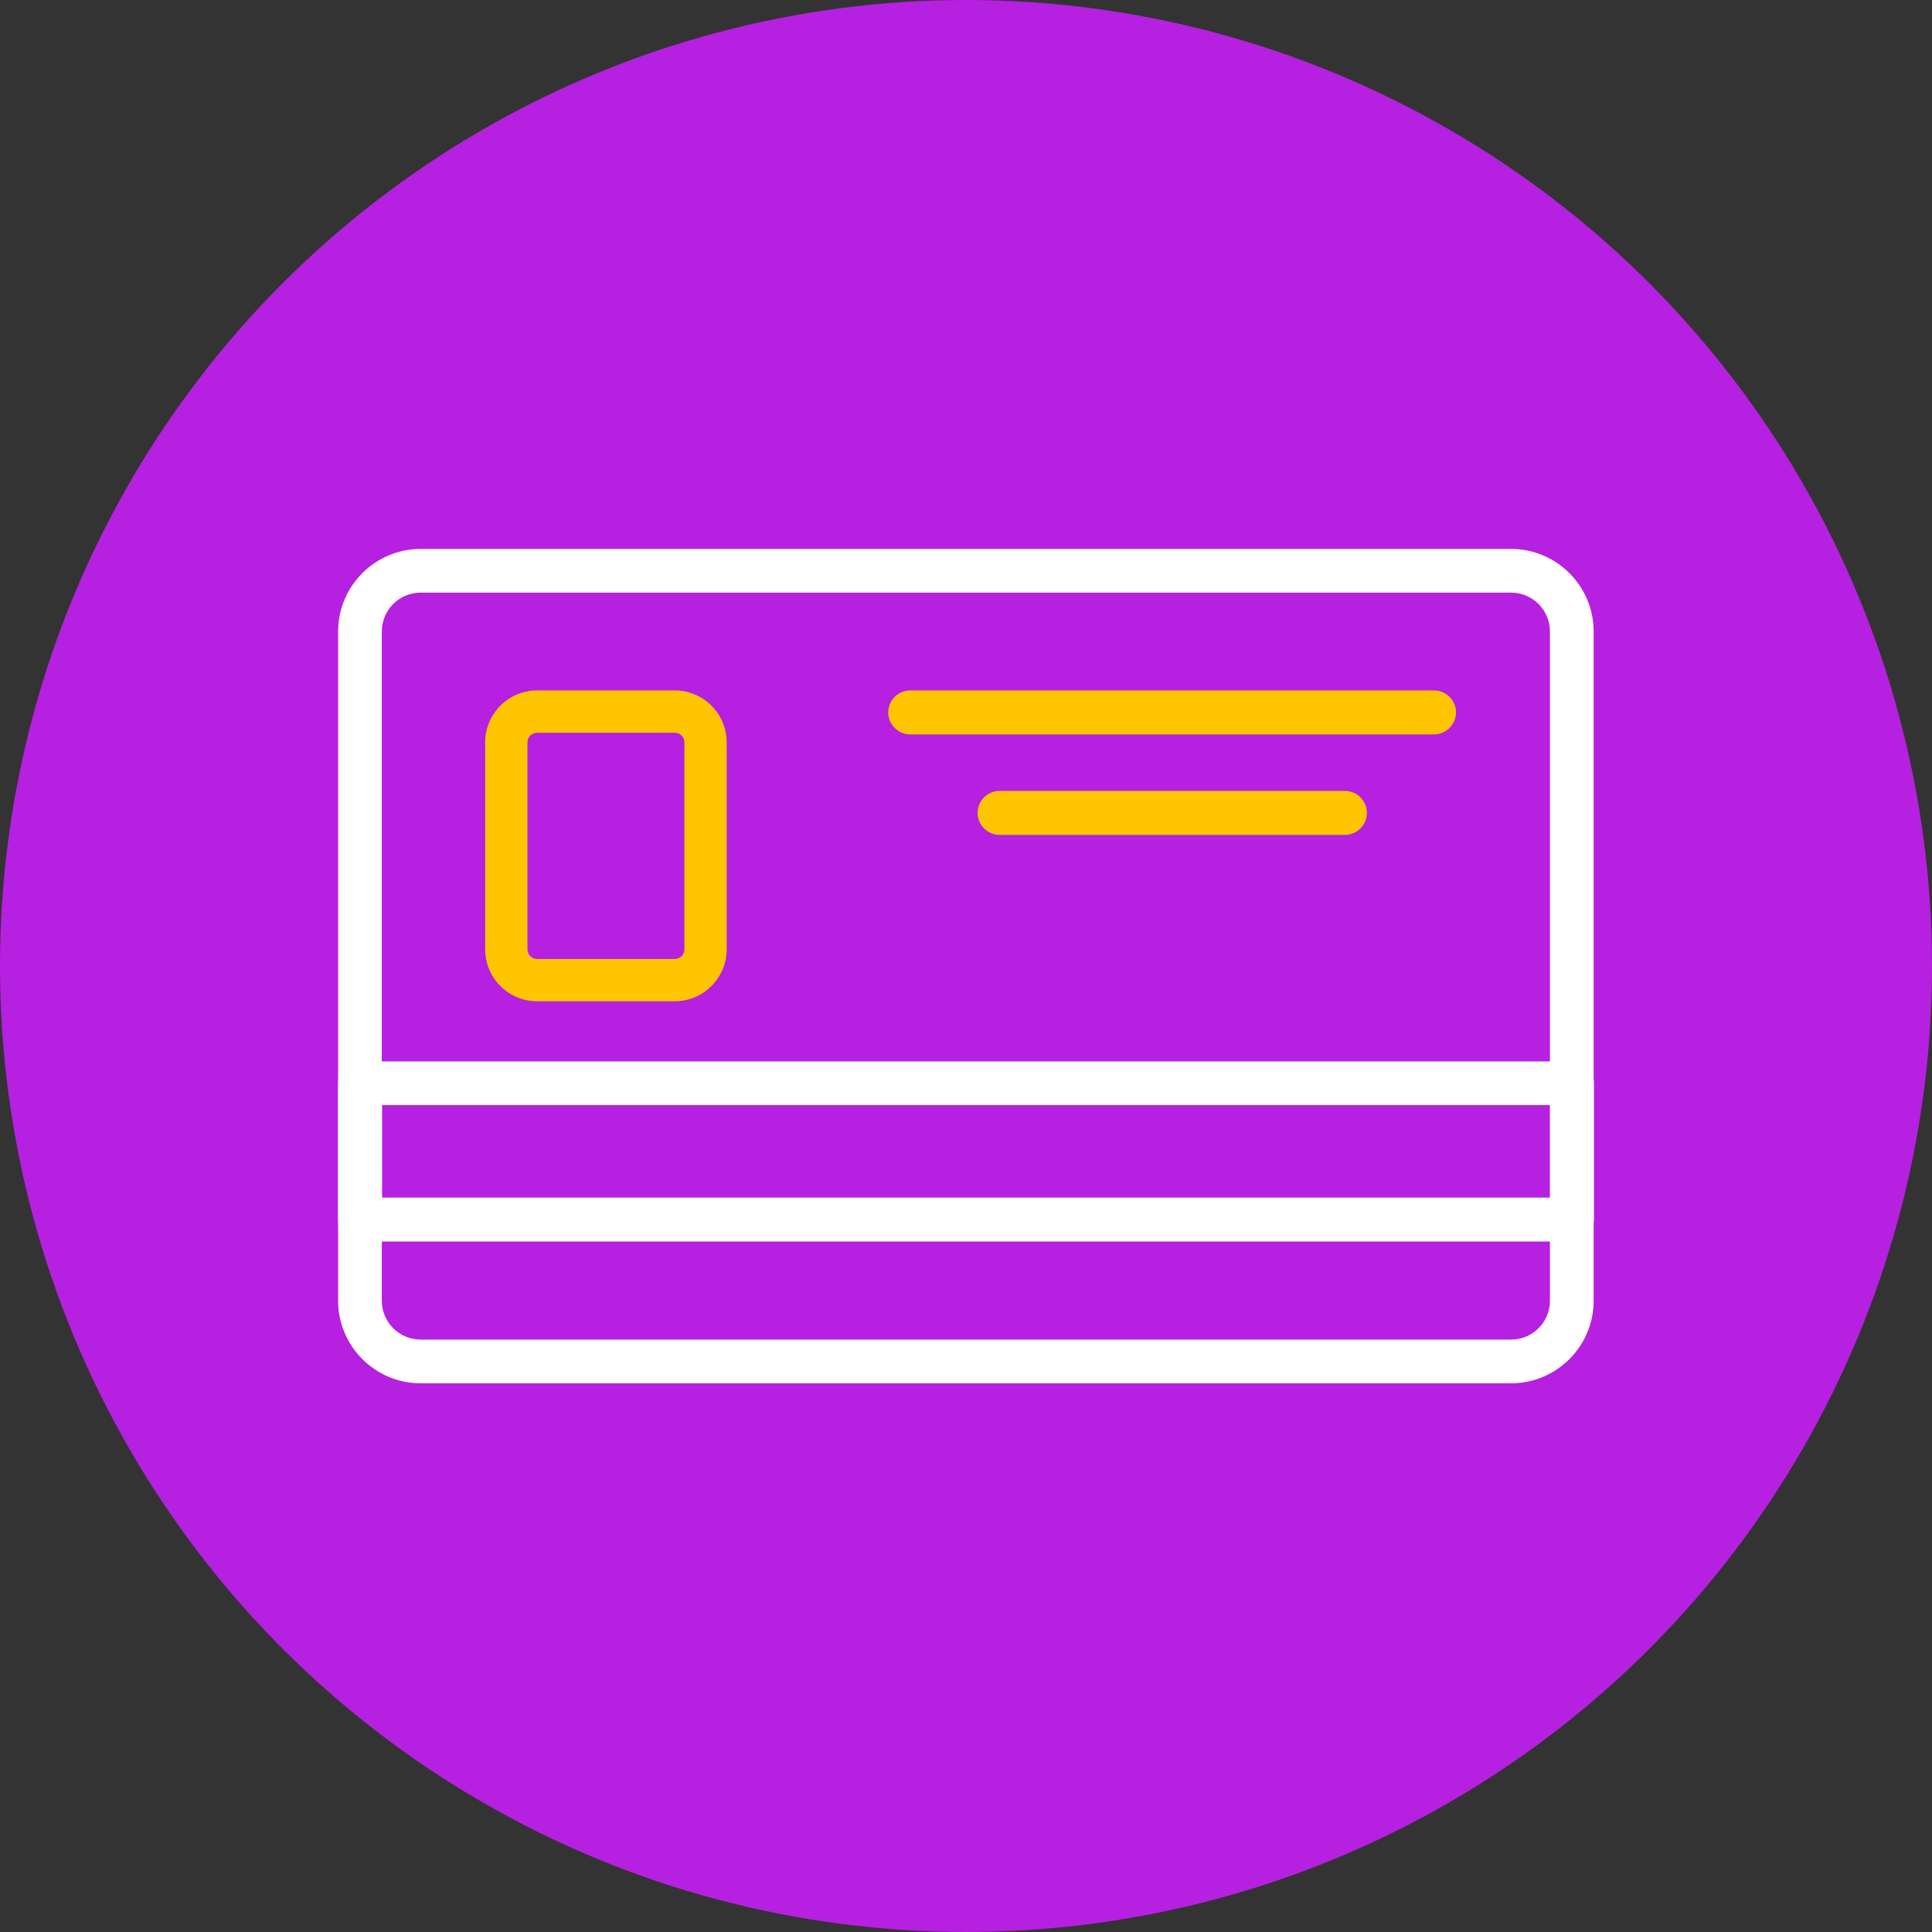<?xml version="1.0" encoding="UTF-8"?>
<svg id="Layer_1" xmlns="http://www.w3.org/2000/svg" version="1.1" viewBox="0 0 80 80">
  <rect x="0" y="0" width="80" height="80" fill="#333333" stroke="none"/>
  <!-- Generator: Adobe Illustrator 29.6.1, SVG Export Plug-In . SVG Version: 2.1.1 Build 9)  -->
  <defs>
    <style>
      .st0 {
        fill: #b620e0;
      }

      .st1 {
        fill: #ffc600;
      }

      .st2 {
        fill: #fff;
      }
    </style>
  </defs>
  <circle class="st0" cx="40" cy="40" r="40"/>
  <g>
    <path class="st2" d="M62.58,57.28H17.42c-1.89,0-3.42-1.54-3.42-3.42v-27.71c0-1.89,1.54-3.42,3.42-3.42h45.15c1.89,0,3.42,1.54,3.42,3.42v27.71c0,1.89-1.54,3.42-3.42,3.42ZM17.42,24.54c-.89,0-1.61.72-1.61,1.61v27.71c0,.89.72,1.61,1.61,1.61h45.15c.89,0,1.61-.72,1.61-1.61v-27.71c0-.89-.72-1.61-1.61-1.61H17.42Z"/>
    <path class="st2" d="M65.09,51.41H14.91c-.5,0-.91-.41-.91-.91v-5.64c0-.5.41-.91.91-.91h50.18c.5,0,.91.41.91.91v5.64c0,.5-.41.91-.91.91ZM15.82,49.59h48.37v-3.83H15.82v3.83Z"/>
    <path class="st1" d="M59.38,30.41h-21.69c-.5,0-.91-.41-.91-.91s.41-.91.91-.91h21.69c.5,0,.91.41.91.91s-.41.91-.91.91Z"/>
    <path class="st1" d="M55.69,34.57h-14.3c-.5,0-.91-.41-.91-.91s.41-.91.91-.91h14.3c.5,0,.91.41.91.91s-.41.91-.91.91Z"/>
    <path class="st1" d="M27.94,41.46h-5.7c-1.18,0-2.15-.96-2.15-2.15v-8.57c0-1.18.96-2.15,2.15-2.15h5.7c1.18,0,2.15.96,2.15,2.15v8.57c0,1.18-.96,2.15-2.15,2.15ZM22.24,30.34c-.22,0-.4.18-.4.4v8.57c0,.22.18.4.4.4h5.7c.22,0,.4-.18.4-.4v-8.57c0-.22-.18-.4-.4-.4h-5.7Z"/>
  </g>
</svg>